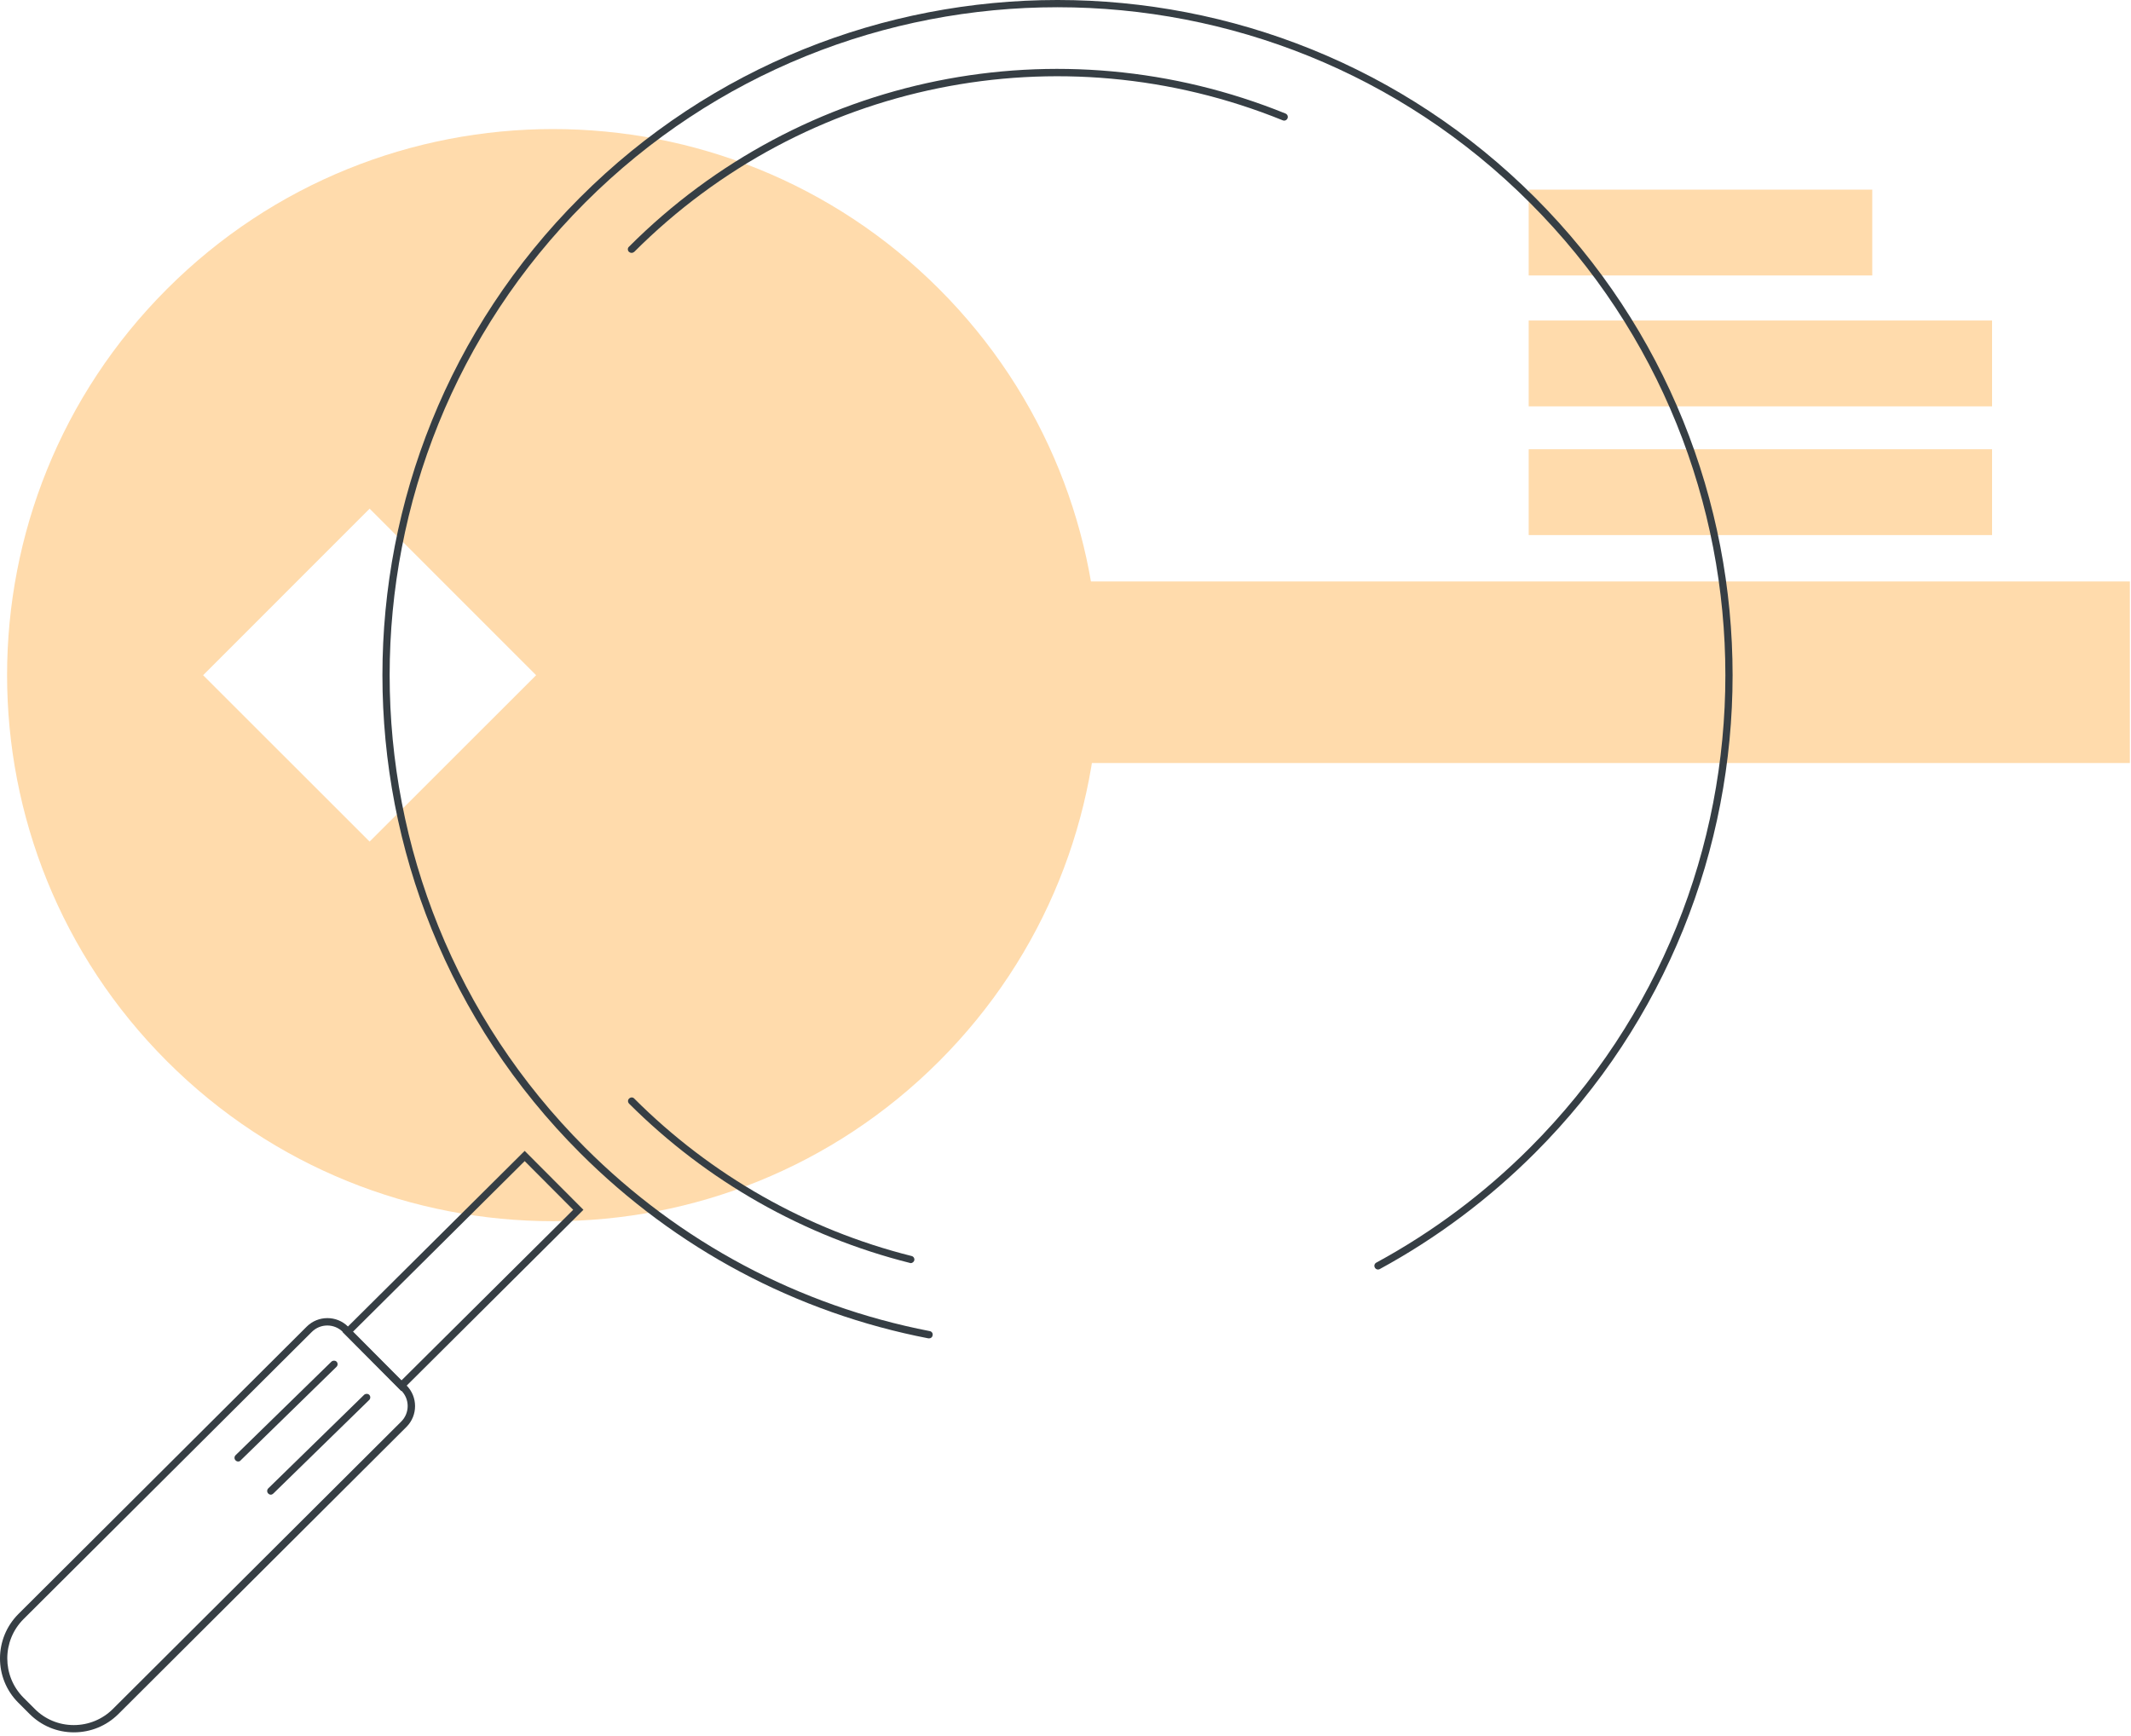 <svg width="443" height="361" viewBox="0 0 443 361" fill="none" xmlns="http://www.w3.org/2000/svg">
<path d="M442.763 139.774V120.9H165.104V158.649H442.763V139.774Z" fill="#FFDBAC"/>
<path d="M414.118 93.411H317.791V111.256H414.118V93.411Z" fill="#FFDBAC"/>
<path d="M389.213 39.43H317.791V57.276H389.213V39.43Z" fill="#FFDBAC"/>
<path d="M414.118 66.644H317.791V84.489H414.118V66.644Z" fill="#FFDBAC"/>
<path d="M195.222 60.089C150.901 15.751 79.034 15.751 34.713 60.089C-9.609 104.427 -9.609 176.322 34.713 220.661C79.034 264.999 150.901 264.999 195.222 220.661C239.544 176.322 239.544 104.427 195.222 60.089ZM76.838 174.984L42.225 140.392L76.838 105.766L111.451 140.392L76.838 174.984Z" fill="#FFDBAC"/>
<path d="M49.518 303.881C49.312 303.881 49.14 303.812 48.969 303.641C48.66 303.332 48.694 302.851 48.969 302.577L68.9 283.119C69.208 282.844 69.689 282.844 69.963 283.119C70.272 283.428 70.237 283.908 69.963 284.183L50.032 303.641C49.895 303.812 49.724 303.881 49.518 303.881Z" fill="#363E44"/>
<path d="M56.311 310.778C56.105 310.778 55.933 310.71 55.762 310.538C55.453 310.229 55.487 309.749 55.762 309.474L75.693 290.016C76.001 289.742 76.482 289.742 76.756 290.016C77.065 290.325 77.031 290.806 76.756 291.08L56.825 310.538C56.688 310.676 56.482 310.778 56.311 310.778Z" fill="#363E44"/>
<path d="M15.351 360.195C11.852 360.195 8.593 358.823 6.123 356.352L3.791 354.018C-1.286 348.939 -1.252 340.669 3.825 335.59L63.755 275.843C66.122 273.475 69.998 273.475 72.365 275.843L84.509 288.06C86.876 290.428 86.876 294.306 84.509 296.674L24.579 356.42C22.109 358.857 18.85 360.195 15.351 360.195ZM4.854 352.954L7.187 355.288C9.348 357.484 12.264 358.685 15.317 358.685C15.317 358.685 15.317 358.685 15.351 358.685C18.404 358.685 21.32 357.484 23.481 355.322L83.411 295.576C85.195 293.791 85.195 290.908 83.411 289.124L71.267 276.941C69.483 275.157 66.602 275.157 64.818 276.941L4.888 336.654C0.395 341.149 0.395 348.459 4.854 352.954Z" fill="#363E44"/>
<path d="M83.412 289.227L71.199 276.941L109.071 239.295L121.284 251.546L83.412 289.227ZM73.326 276.941L83.412 287.065L119.157 251.546L109.071 241.423L73.326 276.941Z" fill="#363E44"/>
<path d="M193.15 278.28C193.116 278.28 193.047 278.28 193.013 278.28C165.501 272.961 140.459 259.611 120.562 239.707C65.813 184.937 65.813 95.849 120.562 41.078C175.312 -13.693 264.366 -13.693 319.116 41.078C373.865 95.849 373.865 184.937 319.116 239.707C309.51 249.316 298.636 257.449 286.835 263.867C286.458 264.073 286.012 263.935 285.806 263.558C285.6 263.18 285.738 262.734 286.115 262.528C297.813 256.18 308.55 248.149 318.052 238.643C372.219 184.456 372.219 96.329 318.052 42.176C263.886 -12.045 175.792 -12.045 121.626 42.142C67.459 96.329 67.459 184.456 121.626 238.609C141.316 258.307 166.084 271.485 193.287 276.77C193.699 276.839 193.973 277.25 193.871 277.662C193.836 278.005 193.528 278.28 193.15 278.28Z" fill="#363E44"/>
<path d="M131.298 52.575C131.092 52.575 130.921 52.506 130.749 52.369C130.44 52.06 130.44 51.579 130.749 51.305C166.631 15.374 220.215 4.53 267.246 23.611C267.623 23.782 267.829 24.194 267.658 24.606C267.486 24.983 267.074 25.189 266.663 25.018C220.215 6.177 167.283 16.919 131.847 52.369C131.675 52.506 131.504 52.575 131.298 52.575Z" fill="#363E44"/>
<path d="M189.342 262.631C189.273 262.631 189.205 262.631 189.17 262.597C167.147 257.072 146.942 245.61 130.784 229.481C130.476 229.172 130.476 228.691 130.784 228.417C131.093 228.108 131.573 228.108 131.848 228.417C147.799 244.374 167.73 255.699 189.513 261.156C189.925 261.258 190.165 261.67 190.062 262.082C189.959 262.391 189.65 262.631 189.342 262.631Z" fill="#363E44"/>
</svg>
